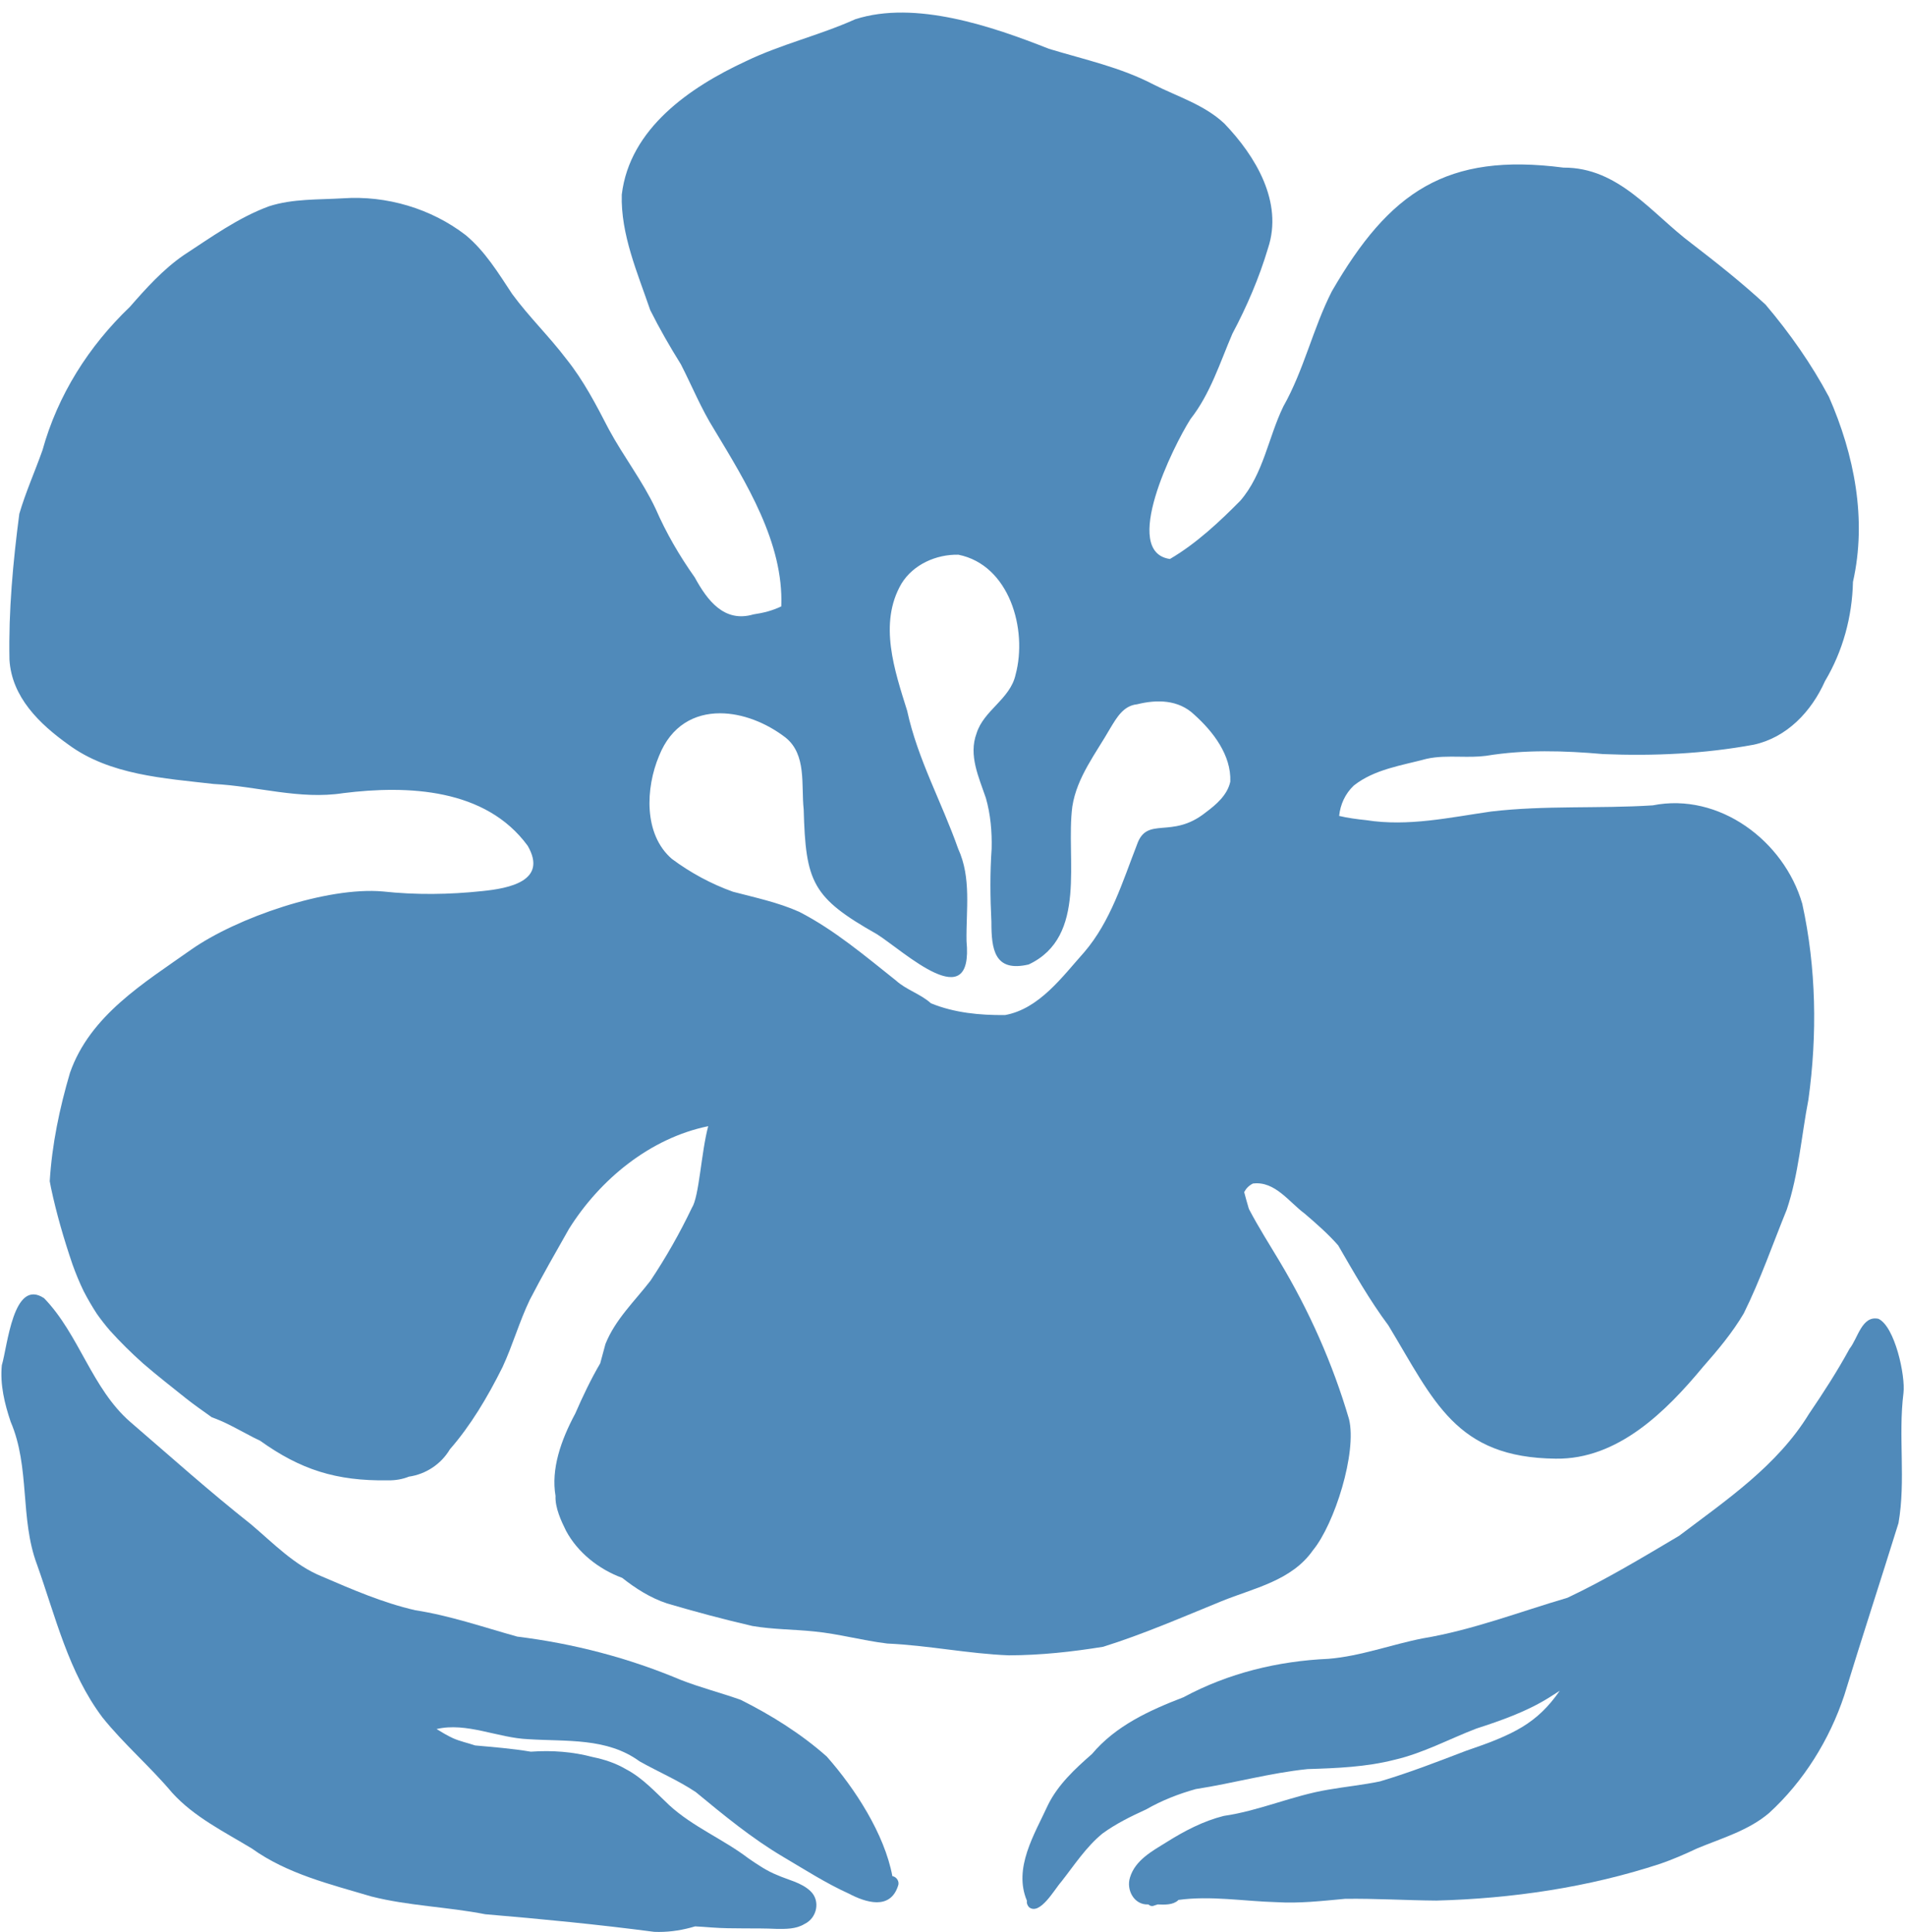 <?xml version="1.0" encoding="UTF-8" standalone="no"?><svg xmlns="http://www.w3.org/2000/svg" xmlns:xlink="http://www.w3.org/1999/xlink" fill="#000000" height="1383.1" preserveAspectRatio="xMidYMid meet" version="1" viewBox="-1.0 -9.0 1364.5 1383.1" width="1364.5" zoomAndPan="magnify"><g><g fill="#508aba" id="change1_1"><path d="M1343.771,935.093c-11.879-2.594-14.719,13.992-20.645,21.363 c-8.809,16.156-18.816,31.605-29.152,46.816c-22.602,36.934-58.988,61.523-92.941,87.188 c-26.176,15.508-52.375,31.352-79.898,44.336c-34.324,10.07-68.09,23.152-103.465,29.039 c-22.605,4.414-44.535,12.789-67.613,14.66c-36.254,1.613-71.672,10.219-103.742,27.488 c-24.25,9.344-48.473,20.301-65.566,40.652c-12.125,10.605-24.266,21.832-31.492,36.469 c-9.68,21.074-24.965,45.152-15.09,68.574c-0.254,1.516,0.129,3.055,1.477,4.602 c7.832,6.254,18.305-12.863,23.125-18.199c9.34-11.879,17.707-24.875,29.504-34.523 c9.676-7.055,20.422-12.309,31.27-17.258c11.152-6.41,23.148-11.094,35.52-14.555 c26.812-4.129,53.039-11.547,80.047-14.305c20.875-0.648,42.078-1.48,62.375-6.699 c20.418-4.731,38.902-14.809,58.351-22.277c18.012-5.836,36.07-12.168,52.203-22.246 c1.383-0.922,4.137-2.625,7.594-4.844c-16.316,23.441-32.996,31.391-67.406,43.09 c-19.754,7.578-40.828,15.734-61.351,21.793c-12.297,2.562-24.801,3.789-37.164,5.945 c-25.379,4.215-49.086,15.082-74.633,18.758c-14.688,3.707-28.129,10.746-40.895,18.762 c-10.234,6.328-22.465,12.914-26.188,25.207c-2.902,8.875,2.84,19.809,12.879,19.41 c0.082-0.008,0.168-0.016,0.25-0.019c1.047,1.047,2.594,1.547,4.266,0.785c0.793-0.27,1.586-0.523,2.383-0.766 c5.293,0.219,10.805,0.402,14.562-2.875c0.086-0.117,0.168-0.234,0.238-0.352 c23.086-3.207,47.16,0.969,70.34,1.602c16.363,0.996,32.633-0.891,48.91-2.394 c21.824-0.328,43.629,1.094,65.461,1.246c54.133-1.414,108.926-9.441,160.449-26.398 c9.105-3.125,17.93-7.031,26.633-11.125c17.441-7.18,36.582-12.742,51.109-25.152 c24.719-22.551,43.332-52.566,53.84-84.269c12.629-41.266,25.984-82.016,38.805-123.258 c5.348-30.746-0.301-62.121,3.562-93.094C1363.185,975.741,1355.505,940.616,1343.771,935.093z"/><path d="M873.409,1137.285c23.266-9.465,50.199-14.598,65.531-36.5 c15.492-18.848,31.625-70.027,25.824-93.84c-11.695-39.867-28.562-77.684-49.914-113.297 c-7.09-11.879-14.945-24.18-21.629-36.941c-0.109-0.297-0.219-0.598-0.328-0.894 c-1.121-3.777-2.18-7.586-3.188-11.418c1.301-2.523,3.312-4.656,6.305-6.18l0.09,0.031 c15.633-1.918,25.793,13.348,37.051,21.66c8.297,7.129,16.59,14.359,23.824,22.59 c11.328,19.539,22.449,39.191,35.98,57.344c32.758,54.168,48.141,94.684,119.82,95.375 c44.355,0.68,78.965-33.797,105.398-65.691c10.598-12.02,21.027-24.453,29.18-38.285 c11.914-24.055,20.699-49.535,30.805-74.367c8.555-25.516,10.406-52.48,15.496-78.785 c6.391-46.297,5.656-94.316-4.418-140.129c-13.023-45.004-59.539-79.898-107.043-70.426 c-38.5,2.461-77.281-0.129-115.715,4.41c-29.633,4.231-59.289,10.934-89.387,6.184 c-6.477-0.676-13.145-1.531-19.395-3.031c0.824-8.07,4.203-15.781,10.504-21.766 c14.848-11.699,34.188-14.301,51.949-19.082c7.726-1.762,15.809-1.652,23.89-1.543 c6.32,0.086,12.645,0.176,18.797-0.633c27.949-4.574,55.844-3.707,83.957-1.246 c35.992,1.492,72.18-0.184,107.688-6.715c23.84-5.168,41.352-23.809,51.012-45.484 c12.82-21.488,19.48-46.098,20.043-71.078c10.113-44.691,0.973-90.988-17.188-132.41 c-12.555-23.582-28.102-45.684-45.367-66.051c-16.828-15.578-34.91-29.883-53.078-43.867 c-28.754-21.609-52.016-54.422-91.613-54.227c-83.914-10.898-124.601,17.367-165.804,88.512 c-13.57,26.609-19.953,56.32-34.766,82.512c-10.797,22.262-14.203,48.25-30.793,67.453 c-14.418,14.59-31.5,30.695-50.371,41.691c-35.094-4.981,2.195-80.481,14.75-100.195 c14.195-18.105,21-40.199,29.969-61.074c10.379-19.52,19.184-40.02,25.504-61.219 c10.984-32.992-8.93-65.953-31.219-89.195c-14.285-13.461-33.43-19.238-50.609-27.91 c-23.59-12.398-49.73-17.938-75.055-25.641C709.37,9.894,654.183-9.035,611.269,4.785 c-25.59,11.52-53.086,17.875-78.394,30.09c-39.98,18.559-83.086,48.109-88.75,95.422 c-0.828,28.535,11.332,56.164,20.398,82.758c6.664,13.289,14.055,26.148,21.926,38.758 c7.945,15.508,14.523,31.773,23.793,46.559c22.895,38.055,49.852,81.211,48.082,126.711 c-6.266,3.059-13.059,4.742-19.941,5.742c-20.941,6.168-33.051-10.066-42.008-26.48 c-10.969-15.477-20.434-31.77-28.02-49.145c-9.41-20-23.059-37.488-33.527-56.93 c-8.992-17.383-18.078-34.945-30.371-50.262c-12.203-16.129-26.809-30.203-38.781-46.539 c-9.879-14.953-19.352-30.578-33.293-42.16c-24.668-19.035-56.719-28.48-87.781-26.352 c-17.699,1.082-35.898,0.207-52.965,5.691c-22.152,8.137-41.617,22.316-61.273,35.117 c-14.754,10.238-26.66,23.5-38.391,36.918c-29.477,28.145-51.664,63.195-62.559,102.613 c-5.391,15.223-12.047,30.043-16.59,45.535c-4.523,34.52-7.762,69.606-7.051,104.402 c1.582,26.789,21.48,46.008,42.078,60.719c29.684,21.945,68.555,24.16,104.062,28.273 c31.066,1.555,61.57,11.41,92.805,6.559c46.332-5.789,101.965-3.422,132.031,37.656 c14.621,25.242-13.383,30.535-32.457,32.457c-23.762,2.539-47.492,2.836-71.254,0.27 c-40.066-3.531-104.551,18.73-137.25,41.688c-33.723,23.844-72.32,47.031-86.684,88.125 c-7.461,25.316-12.91,51.359-14.496,77.609c0.285,1.559,0.578,3.113,0.883,4.668 c3.93,18.543,9.281,36.895,15.391,54.836c2.34,6.555,4.984,12.969,8.016,19.234 c2.863,5.523,5.977,10.902,9.379,16.113c2.906,4.144,6.023,8.117,9.316,11.961 c7.473,8.309,15.422,16.137,23.758,23.578c9.906,8.594,20.277,16.633,30.508,24.836 c6.035,4.84,12.449,9.199,18.719,13.738c4.18,1.52,8.273,3.273,12.254,5.262 c6.043,3.02,11.941,6.312,17.945,9.399c1.48,0.729,2.968,1.442,4.453,2.16 c28.88,20.705,54.43,28.906,91.35,28.364c5.718,0.104,10.722-0.865,15.14-2.643 c12.088-1.745,23.044-8.906,29.356-19.571c14.677-16.774,26.875-37.119,37.721-58.92 c7.301-15.703,11.996-32.574,19.527-48.195c8.832-17.141,18.512-33.898,28.012-50.695 c22.211-35.477,58.137-64.988,99.676-73.504c-5.004,18.434-6.477,50.543-11.695,58.43 c-8.602,18.043-18.547,35.531-29.633,52.16c-11.332,14.699-25.309,27.848-32.262,45.379 c-1.23,4.465-2.504,9.07-3.723,13.77c-6.734,11.508-12.5,23.633-17.859,35.938 c-10.452,19.461-17.405,39.919-14.136,59.011c-0.414,8.424,4.081,18.035,7.497,24.916 c8.355,15.595,23.43,27.583,40.245,33.75c9.727,7.692,20.167,14.297,32,18.265 c20.23,5.961,40.645,11.426,61.199,16.172c14.672,2.504,29.559,2.394,44.312,3.918 c17.613,1.723,34.727,6.551,52.301,8.648c29.164,1.285,57.887,7.312,87.016,8.434 c22.734-0.082,44.938-2.465,67.473-6.121C817.554,1160.871,845.445,1148.672,873.409,1137.285z M718.523,717.652 c-18.035,0.16-36.23-1.547-53.051-8.418c-7.426-6.723-17.617-9.547-25.105-16.363 c-22.059-17.527-44.082-36.234-69.223-49.133c-15.141-6.766-31.453-10.168-47.422-14.371 c-15.566-5.555-30.473-13.637-43.723-23.508c-20.379-17.559-18.84-50.832-9.164-73.793 c8.66-21.68,25.383-30.445,43.613-30.445c15.93,0,33.008,6.695,46.859,17.32 c15.348,12.227,11.16,34.117,13.043,51.453c1.453,52.32,6.051,63.137,52.508,89.406 c19.77,12.605,69.262,59.332,64.07,4.856c-0.383-22.215,3.648-45.105-6-66.098 c-11.688-33.199-28.996-64.113-36.5-98.762c-9.023-28.875-20.605-62.543-4.121-90.906 c8.406-13.809,24.969-21.145,40.824-20.789c36.582,7.383,49.656,53.57,40.91,85.918 c-3.879,17.508-22.809,25.406-27.926,41.98c-5.875,15.684,1.672,31.5,6.672,46.277 c3.363,11.77,4.402,23.957,4.129,36.16c-1.223,17.492-1.043,34.977-0.172,52.477 c-0.031,19.637,2.094,36.293,26.688,30.523c42.5-20.004,26.332-75.609,31.25-113.109 c3.254-21.039,16.98-38.133,27.258-56.184c4.582-7.543,9.375-15.973,19.082-16.961 c14.285-3.582,29.723-3.336,40.945,7.414c13.488,12.094,26.547,28.988,25.805,47.949 c-2.043,9.566-10.105,16.484-17.652,22.082c-24.484,19.551-41.992,2.047-49.211,23.156 c-10.344,26.594-18.773,54.73-37.656,76.805C759.519,690.176,743.027,713.195,718.523,717.652z"/><path d="M637.842,1334.065c-5.633-30.168-26.738-62.719-46.949-85.598 c-18.32-16.273-39.672-29.621-61.598-40.598c-14.27-5.078-29.035-8.816-43.168-14.371 c-37.445-15.762-76.508-25.898-116.824-30.898c-24.246-6.731-48.086-15.047-73.035-18.883 c-23.207-5.352-44.898-14.746-66.766-24.156c-19.652-7.906-34.777-23.789-50.711-37.273 c-29.676-23.441-57.801-48.637-86.453-73.305c-27.609-23.938-36.586-62.586-61.75-88.625 C8.467,905.573,4.388,954.804,0.306,968.311c-1.352,13.867,1.949,27.449,6.332,40.504 c14.02,32.66,6.5,69.246,18.824,102.117c13.359,37.492,22.523,77.188,46.941,109.594 c15.293,19.062,34.105,35.09,49.852,53.855c15.73,17.359,37.262,27.914,57.066,39.918 c25.422,18.234,55.969,25.508,85.473,34.305c26.676,6.785,54.57,7.438,81.609,12.746 c40.457,3.406,80.734,7.328,120.973,12.602c1.117,0.047,2.227,0.066,3.332,0.066 c8.934,0,17.562-1.48,25.922-3.984c3.953,0.219,7.898,0.461,11.836,0.793 c15.387,1.137,30.836,0.266,46.246,0.996c6.844,0.09,14.148,0.223,20.195-3.484 c9.039-4.246,11.688-16.77,4.144-23.691c-6.527-6.086-15.715-7.801-23.664-11.355 c-7.375-2.902-13.922-7.402-20.434-11.848c-18.23-13.898-39.941-22.633-56.902-38.223 c-9.781-9.188-18.859-19.375-30.902-25.695c-7.309-4.305-15.383-6.984-23.668-8.676 c-14.453-3.844-29.234-4.949-44.145-3.894c-0.18-0.004-0.363-0.004-0.543-0.012 c-13.121-2.219-26.395-3.227-39.645-4.438c-5.258-1.785-10.738-2.902-15.836-5.176 c-4.098-1.883-7.941-4.211-11.781-6.551c21.5-5.09,43.902,6.406,65.812,7.258 c27.293,1.777,56.098-1.219,79.477,15.824c13.316,7.516,27.488,13.492,40.246,22.008 c20.102,16.582,40.152,33.148,62.676,46.449c15.43,9.102,30.539,18.836,46.887,26.246 c12.332,6.5,29.602,11.895,35.266-5.504C643.158,1338.097,640.939,1334.526,637.842,1334.065z"/></g></g></svg>